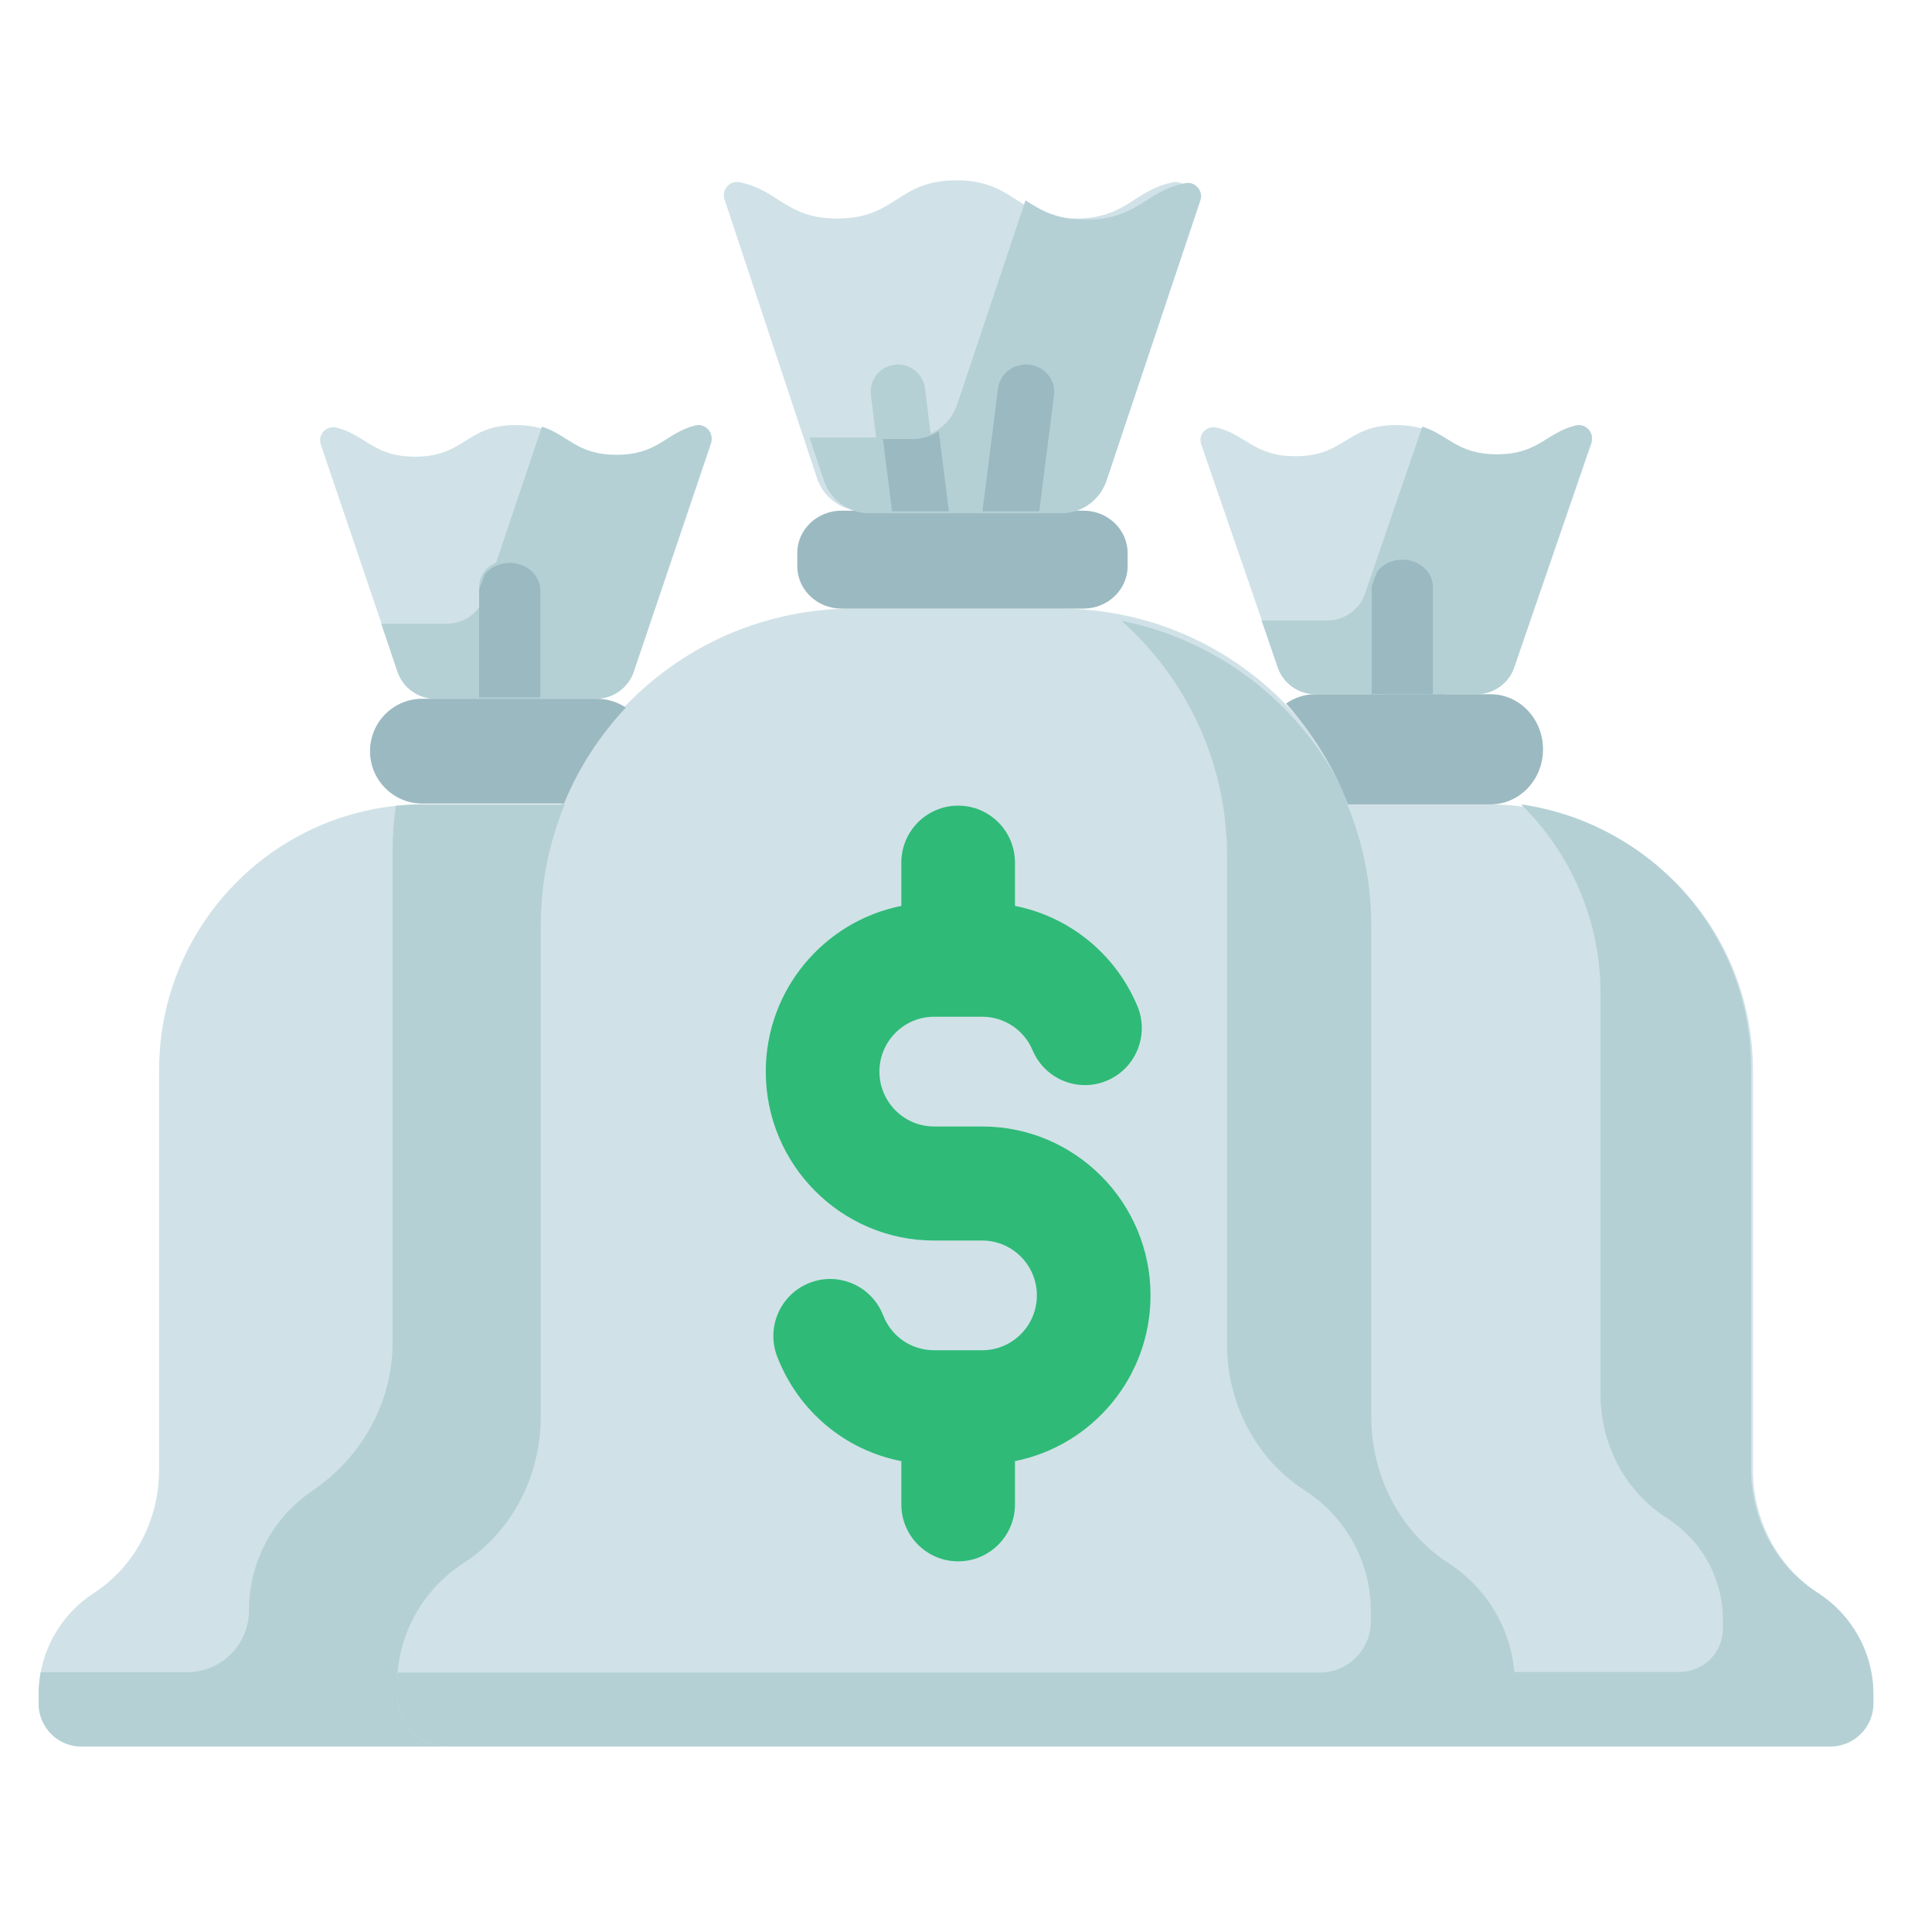 <svg width="80" height="80" viewBox="0 0 80 80" fill="none" xmlns="http://www.w3.org/2000/svg">
<g clip-path="url(#clip0_20013125_24548)">
<path d="M13.283 18.406C13.144 17.996 13.516 17.6 13.935 17.706C15.161 18.018 15.462 18.91 17.185 18.91C19.273 18.91 19.273 17.601 21.361 17.601C23.448 17.601 23.448 18.91 25.535 18.91C27.258 18.91 27.559 18.018 28.785 17.706C29.204 17.6 29.576 17.996 29.437 18.406L26.247 27.813C26.02 28.483 25.392 28.934 24.684 28.934H18.036C17.329 28.934 16.7 28.483 16.473 27.813L13.283 18.406Z" fill="#D0E2E7"/>
<path d="M21.107 29.761C20.407 29.761 19.84 29.261 19.84 28.645V24.289C19.84 23.673 20.407 23.174 21.107 23.174C21.807 23.174 22.374 23.673 22.374 24.289V28.645C22.374 29.261 21.807 29.761 21.107 29.761Z" fill="#B4D0D5"/>
<path d="M25.529 18.832C23.884 18.832 23.533 18.014 22.44 17.666L20.07 24.698C19.843 25.373 19.213 25.827 18.505 25.827H15.787L16.453 27.805C16.68 28.48 17.31 28.934 18.018 28.934H24.677C25.385 28.934 26.015 28.48 26.242 27.805L29.437 18.323C29.576 17.91 29.203 17.511 28.784 17.618C27.556 17.933 27.255 18.832 25.529 18.832V18.832Z" fill="#B4D0D5"/>
<path d="M21.107 23.307C20.68 23.307 20.302 23.496 20.073 23.786L19.841 24.399C19.841 24.413 19.84 24.428 19.84 24.443V28.88H22.374V24.443C22.373 23.815 21.806 23.307 21.107 23.307Z" fill="#9BB9C1"/>
<path d="M35.333 25.2C28.106 25.2 22.247 31.074 22.247 38.321V58.656C22.247 61.094 21.069 63.417 19.025 64.739C17.382 65.801 16.294 67.653 16.294 69.759V70.197C16.294 71.37 17.242 72.32 18.411 72.32H60.789C61.959 72.32 62.907 71.37 62.907 70.197V69.759C62.907 67.653 61.819 65.801 60.175 64.739C58.132 63.417 56.953 61.094 56.953 58.656V38.321C56.953 31.074 51.094 25.2 43.868 25.2L35.333 25.2Z" fill="#D0E2E7"/>
<path d="M60.175 64.78C58.132 63.465 56.953 61.155 56.953 58.73V38.505C56.953 32.175 52.434 26.898 46.439 25.707C49.12 28.097 50.809 31.572 50.809 35.441V55.666C50.809 58.092 51.987 60.402 54.031 61.716C55.674 62.773 56.763 64.615 56.763 66.71V67.145C56.763 68.311 55.814 69.257 54.645 69.257H16.316C16.301 69.427 16.294 69.599 16.294 69.773V70.208C16.294 71.375 17.242 72.32 18.411 72.32H60.789C61.959 72.32 62.907 71.375 62.907 70.208V69.773C62.907 67.678 61.819 65.837 60.175 64.78V64.78Z" fill="#B4D0D5"/>
<path d="M44.866 25.2H34.84C33.831 25.2 33.013 24.413 33.013 23.443V22.904C33.013 21.933 33.831 21.146 34.84 21.146H44.866C45.875 21.146 46.693 21.933 46.693 22.904V23.443C46.693 24.413 45.875 25.2 44.866 25.2V25.2Z" fill="#9BB9C1"/>
<path d="M49.198 8.261C49.33 7.862 48.991 7.466 48.586 7.545C46.951 7.865 46.663 9.048 44.531 9.048C42.065 9.048 42.065 7.467 39.6 7.467C37.135 7.467 37.135 9.048 34.67 9.048C32.537 9.048 32.249 7.865 30.615 7.545C30.21 7.466 29.87 7.862 30.003 8.261L33.829 19.794C34.097 20.603 34.839 21.147 35.674 21.147H43.526C44.361 21.147 45.104 20.603 45.372 19.794L49.198 8.261Z" fill="#D0E2E7"/>
<path d="M65.891 18.392C66.03 17.99 65.657 17.6 65.239 17.705C64.012 18.011 63.712 18.889 61.989 18.889C59.901 18.889 59.901 17.601 57.813 17.601C55.726 17.601 55.726 18.889 53.639 18.889C51.916 18.889 51.615 18.011 50.389 17.705C49.97 17.6 49.598 17.99 49.737 18.392L52.926 27.645C53.154 28.304 53.782 28.747 54.489 28.747H61.138C61.845 28.747 62.474 28.304 62.701 27.645L65.891 18.392Z" fill="#D0E2E7"/>
<path d="M58.6 29.761C57.9 29.761 57.334 29.261 57.334 28.645V24.289C57.334 23.673 57.901 23.174 58.6 23.174C59.3 23.174 59.867 23.673 59.867 24.289V28.645C59.867 29.261 59.3 29.761 58.6 29.761Z" fill="#B4D0D5"/>
<path d="M75.285 65.963C73.573 64.855 72.585 62.907 72.585 60.863V44.308C72.585 38.232 67.677 33.307 61.623 33.307H55.787C56.427 34.855 56.781 36.553 56.781 38.334V58.661C56.781 61.099 57.959 63.42 60 64.741C61.641 65.804 62.728 67.654 62.728 69.76V70.197C62.728 71.37 61.781 72.32 60.613 72.32H75.799C76.779 72.32 77.573 71.523 77.573 70.539V70.173C77.573 68.406 76.662 66.854 75.285 65.963V65.963Z" fill="#D0E2E7"/>
<path d="M75.249 65.944C73.51 64.833 72.507 62.879 72.507 60.829V44.226C72.507 38.674 68.37 34.08 62.984 33.307C65.016 35.306 66.274 38.076 66.274 41.138V57.741C66.274 59.791 67.277 61.745 69.016 62.856C70.415 63.749 71.341 65.307 71.341 67.078V67.446C71.341 68.432 70.534 69.232 69.539 69.232H62.472C62.487 69.403 62.495 69.577 62.495 69.753V70.191C62.495 71.367 61.533 72.32 60.347 72.32H75.771C76.766 72.32 77.573 71.52 77.573 70.534V70.166C77.573 68.395 76.648 66.838 75.249 65.944V65.944Z" fill="#B4D0D5"/>
<path d="M61.721 28.747H54.462C54.015 28.747 53.599 28.889 53.253 29.132C54.337 30.339 55.215 31.751 55.829 33.307H61.721C62.921 33.307 63.893 32.286 63.893 31.027C63.893 29.768 62.921 28.747 61.721 28.747Z" fill="#9BB9C1"/>
<path d="M44.97 9.094C43.716 9.094 43.091 8.694 42.464 8.296L39.631 16.757C39.359 17.57 38.606 18.117 37.759 18.117H33.52L34.115 19.894C34.387 20.706 35.14 21.253 35.987 21.253H43.951C44.798 21.253 45.551 20.706 45.823 19.894L49.704 8.303C49.838 7.902 49.494 7.504 49.083 7.583C47.425 7.905 47.133 9.094 44.97 9.094Z" fill="#B4D0D5"/>
<path fill-rule="evenodd" clip-rule="evenodd" d="M38.303 16.081L38.912 21.038C38.917 21.083 38.92 21.129 38.92 21.174H36.654L36.062 16.353C35.986 15.737 36.427 15.177 37.045 15.102C37.663 15.027 38.227 15.465 38.303 16.081ZM42.546 21.174L43.138 16.353C43.214 15.737 42.773 15.177 42.154 15.102C41.536 15.027 40.972 15.465 40.897 16.081L40.288 21.038C40.282 21.083 40.28 21.129 40.28 21.174H42.546Z" fill="#B4D0D5"/>
<path fill-rule="evenodd" clip-rule="evenodd" d="M41.327 16.081C41.405 15.465 41.988 15.027 42.627 15.102C43.267 15.177 43.723 15.737 43.645 16.353L43.033 21.174H40.689C40.689 21.129 40.692 21.084 40.698 21.038L41.327 16.081ZM39.283 21.174C39.283 21.129 39.281 21.084 39.275 21.038L38.871 17.856C38.551 18.062 38.168 18.18 37.764 18.18H36.56L36.94 21.174H39.283Z" fill="#9BB9C1"/>
<path d="M61.982 18.811C60.337 18.811 59.986 18.008 58.893 17.665L56.524 24.581C56.296 25.245 55.667 25.692 54.959 25.692H52.24L52.906 27.637C53.134 28.301 53.763 28.747 54.472 28.747H61.131C61.839 28.747 62.468 28.3 62.696 27.636L65.891 18.311C66.03 17.905 65.657 17.512 65.237 17.618C64.009 17.927 63.708 18.811 61.982 18.811V18.811Z" fill="#B4D0D5"/>
<path d="M58.067 23.174C57.64 23.174 57.262 23.363 57.033 23.654L56.801 24.266C56.801 24.28 56.8 24.295 56.8 24.31V28.747H59.334V24.31C59.334 23.682 58.767 23.174 58.067 23.174V23.174Z" fill="#9BB9C1"/>
<path d="M3.888 65.963C5.601 64.855 6.588 62.907 6.588 60.863V44.308C6.588 38.232 11.496 33.307 17.551 33.307H23.387C22.746 34.855 22.392 36.553 22.392 38.334V58.661C22.392 61.099 21.215 63.42 19.174 64.741C17.532 65.804 16.446 67.654 16.446 69.76V70.197C16.446 71.37 17.393 72.32 18.561 72.32H3.374C2.394 72.32 1.6 71.523 1.6 70.54V70.173C1.6 68.406 2.512 66.854 3.888 65.963Z" fill="#D0E2E7"/>
<path d="M17.551 33.307C17.159 33.307 16.771 33.327 16.39 33.368C16.301 33.984 16.256 34.614 16.256 35.255V55.595C16.256 58.074 14.978 60.344 12.931 61.732C11.349 62.805 10.309 64.621 10.309 66.681C10.309 68.095 9.167 69.241 7.758 69.241H1.686C1.63 69.543 1.6 69.854 1.6 70.173V70.539C1.6 71.523 2.394 72.32 3.374 72.32H18.561C17.393 72.32 16.446 71.37 16.446 70.197V69.76C16.446 67.654 17.532 65.803 19.174 64.741C21.215 63.42 22.392 61.099 22.392 58.661V38.334C22.392 36.553 22.746 34.855 23.387 33.307L17.551 33.307Z" fill="#B4D0D5"/>
<path d="M17.485 28.934H24.712C25.157 28.934 25.571 29.069 25.915 29.3C24.837 30.449 23.962 31.793 23.351 33.274H17.485C16.291 33.274 15.322 32.302 15.322 31.104C15.322 29.905 16.291 28.934 17.485 28.934V28.934Z" fill="#9BB9C1"/>
<path d="M47.641 53.64C47.641 49.783 44.514 46.645 40.671 46.645H38.679C37.431 46.645 36.415 45.626 36.415 44.373C36.415 43.12 37.431 42.101 38.679 42.101H40.671C41.583 42.101 42.403 42.646 42.758 43.489C43.264 44.691 44.645 45.252 45.842 44.745C47.039 44.236 47.599 42.851 47.093 41.65C46.179 39.482 44.269 37.955 42.028 37.511V35.722C42.028 34.418 40.975 33.36 39.675 33.36C38.375 33.36 37.322 34.417 37.322 35.722V37.512C34.126 38.147 31.709 40.982 31.709 44.373C31.709 48.23 34.836 51.368 38.679 51.368H40.671C41.919 51.368 42.935 52.387 42.935 53.64C42.935 54.892 41.919 55.911 40.671 55.911H38.679C37.739 55.911 36.91 55.343 36.569 54.465C36.096 53.249 34.732 52.648 33.521 53.122C32.31 53.596 31.712 54.965 32.184 56.18C33.067 58.453 35.008 60.051 37.322 60.503V62.291C37.322 63.595 38.376 64.652 39.675 64.652C40.975 64.652 42.028 63.595 42.028 62.291V60.501C45.224 59.865 47.641 57.031 47.641 53.64V53.64Z" fill="#2FBA78"/>
</g>
<defs>
<clipPath id="clip0_20013125_24548">
<rect width="80" height="80" fill="white"/>
</clipPath>
</defs>
</svg>
